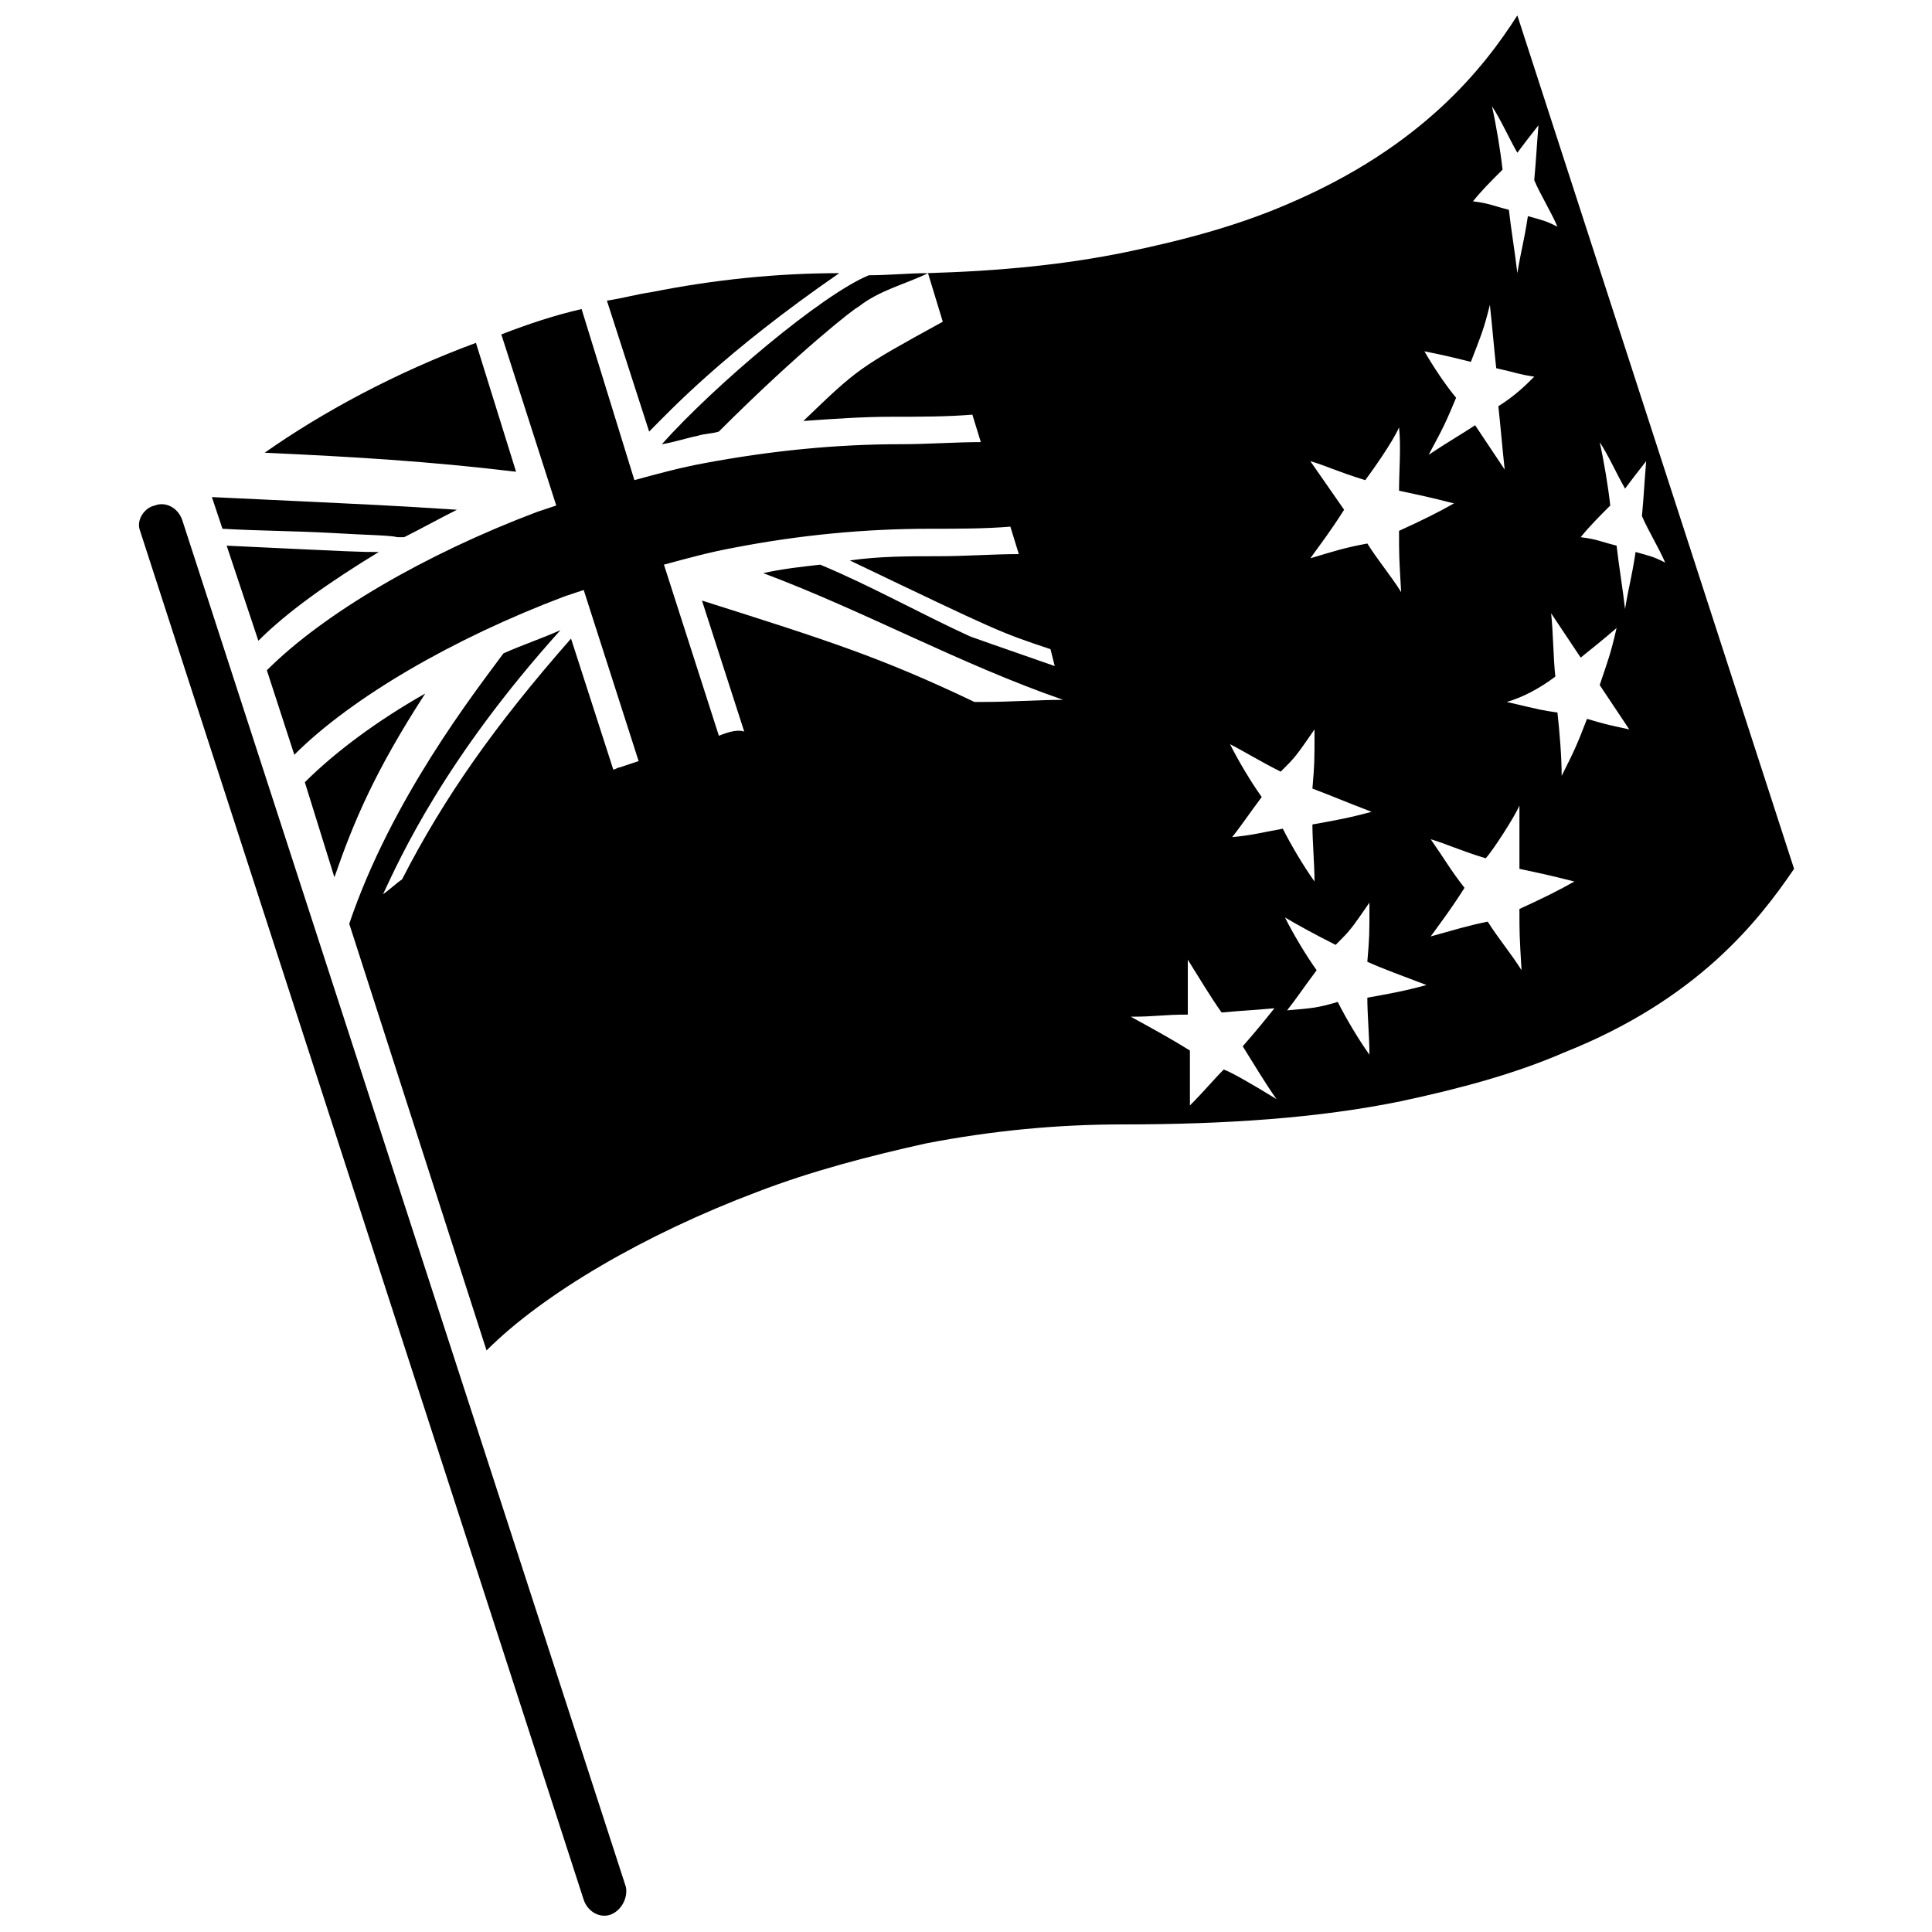 <?xml version="1.0" encoding="UTF-8"?>
<!-- Uploaded to: ICON Repo, www.iconrepo.com, Generator: ICON Repo Mixer Tools -->
<svg width="800px" height="800px" version="1.1" viewBox="144 144 512 512" xmlns="http://www.w3.org/2000/svg">
 <defs>
  <clipPath id="b">
   <path d="m180 277h130v374.9h-130z"/>
  </clipPath>
  <clipPath id="a">
   <path d="m200 148.09h420v353.91h-420z"/>
  </clipPath>
 </defs>
 <g>
  <g clip-path="url(#b)">
   <path d="m305.95 651.34c-2.801 1.121-6.156-0.559-7.277-3.918l-117.55-362.74c-1.121-2.801 1.121-6.156 3.918-6.719 2.801-1.121 6.156 0.559 7.277 3.918l117.55 362.18c0.562 2.797-1.117 6.156-3.918 7.277z"/>
  </g>
  <g clip-path="url(#a)">
   <path d="m389.92 216.39c-5.039 0-10.637 0.559-15.676 0.559-12.316 5.039-40.863 29.109-54.859 44.781 3.359-0.559 6.719-1.68 9.516-2.238 1.68-0.559 3.918-0.559 5.598-1.121 21.273-21.273 36.387-33.027 36.945-33.027 5.602-4.473 12.879-6.152 18.477-8.953m-23.512 0c-16.234 0-33.027 1.68-49.82 5.039-3.918 0.559-7.836 1.68-11.754 2.238l11.195 34.707c5.598-5.598 19.59-20.711 50.379-41.984m-96.281 18.473c-21.273 7.836-40.863 18.473-55.98 29.109 24.07 1.121 43.105 2.238 66.613 5.039l-10.633-34.148m-19.035 51.504c4.477-2.238 9.516-5.039 13.996-7.277-17.355-1.121-17.355-1.121-64.938-3.359l2.801 8.395c9.516 0.559 19.031 0.559 29.109 1.121 8.957 0.559 15.113 0.559 17.352 1.121h1.68m-38.625 27.43c7.836-7.836 19.031-15.676 31.906-23.512-5.039 0-5.039 0-40.305-1.68l8.398 25.191m20.152 62.695c5.039-14.555 10.637-27.988 24.07-48.703-12.875 7.277-24.07 15.676-31.906 23.512l7.836 25.191m226.16 36.387v-14.555c2.801 4.477 6.156 10.078 8.957 13.996 6.156-0.559 7.836-0.559 13.996-1.121-2.238 2.801-4.477 5.598-8.398 10.078 2.801 4.477 6.156 10.078 8.957 13.996-7.277-4.477-12.316-7.277-13.996-7.836-2.801 2.801-5.039 5.598-8.957 9.516v-14.555c-4.477-2.805-9.516-5.602-15.676-8.961 6.719 0 8.398-0.559 15.117-0.559m26.309-1.121c2.238-2.801 4.477-6.156 7.836-10.637-2.801-3.918-6.156-9.516-8.398-13.996 2.801 1.68 7.836 4.477 13.434 7.277 3.918-3.918 3.918-3.918 8.957-11.195 0 8.957 0 8.957-0.559 15.676 5.039 2.238 8.398 3.359 15.676 6.156-6.156 1.68-9.516 2.238-15.676 3.359 0 4.477 0.559 10.637 0.559 15.113-2.801-3.918-6.156-9.516-8.398-13.996-5.594 1.684-7.273 1.684-13.43 2.242m38.066-19.594c2.801-3.918 5.039-6.719 8.957-12.875-3.918-5.039-5.039-7.277-8.957-12.875 3.918 1.121 7.277 2.801 14.555 5.039 1.68-1.68 7.836-11.195 8.957-13.996v16.793c7.836 1.68 7.836 1.68 14.555 3.359-3.918 2.238-8.398 4.477-14.555 7.277 0 6.719 0 6.719 0.559 16.234-2.801-4.477-6.156-8.398-8.957-12.875-5.598 1.121-8.957 2.238-15.113 3.918m-52.621-26.309c2.238-2.801 4.477-6.156 7.836-10.637-2.801-3.918-6.156-9.516-8.398-13.996 3.359 1.68 7.836 4.477 13.434 7.277 3.918-3.918 3.918-3.918 8.957-11.195 0 8.957 0 8.957-0.559 15.676 4.477 1.68 8.398 3.359 15.676 6.156-6.156 1.68-9.516 2.238-15.676 3.359 0 4.477 0.559 10.637 0.559 15.113-2.801-3.918-6.156-9.516-8.398-13.996-6.152 1.121-7.832 1.684-13.43 2.242m85.648-42.543c-0.559-5.039-0.559-11.754-1.121-16.793 2.238 3.359 5.598 8.398 7.836 11.754 2.801-2.238 5.598-4.477 9.516-7.836-1.68 7.277-2.238 8.398-4.477 15.113 2.238 3.359 5.598 8.398 7.836 11.754-5.039-1.121-5.598-1.121-11.195-2.801-2.801 7.277-3.359 8.398-6.719 15.113 0-5.039-0.559-11.754-1.121-16.793-3.918-0.559-3.918-0.559-13.434-2.801 3.922-1.113 8.398-3.352 12.879-6.711m14.555-45.344c-0.559-5.039-1.68-11.754-2.801-16.793 2.238 3.359 4.477 8.398 6.719 12.316 1.68-2.238 3.359-4.477 5.598-7.277-0.559 6.719-0.559 8.398-1.121 14.555 1.68 3.918 4.477 8.398 6.156 12.316-3.359-1.68-3.918-1.68-7.836-2.801-1.121 7.277-1.68 8.398-2.801 15.113-0.559-5.039-1.68-11.754-2.238-16.793-4.477-1.121-5.039-1.68-9.516-2.238 2.242-2.801 5.039-5.602 7.84-8.398m-236.23 61.016-14.555-45.34c6.156-1.68 12.316-3.359 18.473-4.477 17.352-3.359 34.707-5.039 52.059-5.039 7.277 0 14.555 0 21.273-0.559l2.238 7.277c-6.719 0-13.996 0.559-21.273 0.559-7.836 0-15.676 0-23.512 1.121 39.746 19.031 39.746 19.031 53.18 23.512l1.121 4.477c-14.555-5.039-22.391-7.836-22.391-7.836-13.434-6.156-26.309-13.434-39.746-19.031-5.039 0.559-10.078 1.121-15.113 2.238 26.871 10.078 52.059 24.07 79.488 33.586-6.719 0-13.996 0.559-21.273 0.559h-2.238c-24.629-11.754-38.625-16.234-72.211-26.871l11.195 34.707c-1.676-0.562-3.918 0-6.715 1.117m156.74-47.02c2.801-3.918 5.039-6.719 8.957-12.875-5.039-7.277-5.039-7.277-8.957-12.875 3.918 1.121 7.277 2.801 14.555 5.039 1.68-2.238 7.277-10.078 8.957-13.996 0.559 5.039 0 11.754 0 16.793 7.836 1.68 7.836 1.68 14.555 3.359-3.918 2.238-8.398 4.477-14.555 7.277 0 6.719 0 6.719 0.559 16.234-2.801-4.477-6.156-8.398-8.957-12.875-6.156 1.117-9.512 2.238-15.113 3.918m42.547-52.062c2.801-7.277 3.359-8.398 5.039-15.113 0.559 5.039 1.121 11.754 1.68 16.793 5.039 1.121 6.156 1.68 10.078 2.238-2.238 2.238-5.039 5.039-9.516 7.836 0.559 5.039 1.121 11.754 1.68 16.793-2.238-3.359-5.598-8.398-7.836-11.754-3.359 2.238-7.277 4.477-12.316 7.836 3.918-7.277 4.477-8.398 7.277-15.113-2.801-3.359-6.156-8.398-8.398-12.316 5.594 1.121 7.832 1.684 12.312 2.801m8.395-50.941c-0.559-5.039-1.68-11.754-2.801-16.793 2.238 3.359 4.477 8.398 6.719 12.316 1.68-2.238 3.359-4.477 5.598-7.277-0.559 6.719-0.559 8.398-1.121 14.555 1.68 3.918 4.477 8.398 6.156 12.316-3.359-1.68-3.918-1.68-7.836-2.801-1.121 7.277-1.68 8.398-2.801 15.113-0.559-5.039-1.68-11.754-2.238-16.793-4.477-1.121-5.039-1.68-9.516-2.238 2.242-2.801 4.481-5.039 7.84-8.398m77.254 185.29-73.336-226.16c-8.957 13.996-25.191 34.707-60.457 49.82-12.875 5.598-26.871 9.516-43.105 12.875-16.234 3.359-33.586 5.039-52.621 5.598l3.918 12.875c-22.391 12.316-22.391 12.316-36.945 26.309 7.836-0.559 15.676-1.121 23.512-1.121 7.277 0 14.555 0 21.273-0.559l2.238 7.277c-6.719 0-13.996 0.559-21.273 0.559-16.793 0-34.148 1.68-52.059 5.039-6.156 1.121-12.316 2.801-18.473 4.477l-13.992-45.336c-7.277 1.68-13.996 3.918-21.273 6.719l14.555 45.344c-1.68 0.559-3.359 1.121-5.039 1.68-29.668 11.195-56.539 26.871-71.652 41.984l7.277 22.391c15.113-15.113 41.984-30.789 71.652-41.984 1.68-0.559 3.359-1.121 5.039-1.68l14.555 45.344c-1.68 0.559-3.359 1.121-5.039 1.68-0.559 0-1.121 0.559-1.68 0.559l-11.195-34.707c-20.152 22.953-33.586 41.984-44.781 63.816-1.68 1.121-3.359 2.801-5.039 3.918 4.477-9.516 16.234-35.828 47.023-69.973-5.039 2.238-10.078 3.918-15.113 6.156-7.84 10.633-29.672 38.621-40.867 71.652l36.387 113.08c15.113-15.113 41.984-30.789 71.652-41.984 14.555-5.598 29.668-9.516 44.781-12.875 17.352-3.359 34.707-5.039 52.059-5.039 27.43 0 52.059-1.68 73.891-6.156 15.676-3.359 30.23-7.277 43.105-12.875 35.27-13.996 51.504-34.711 61.023-48.703"/>
  </g>
 </g>
</svg>
